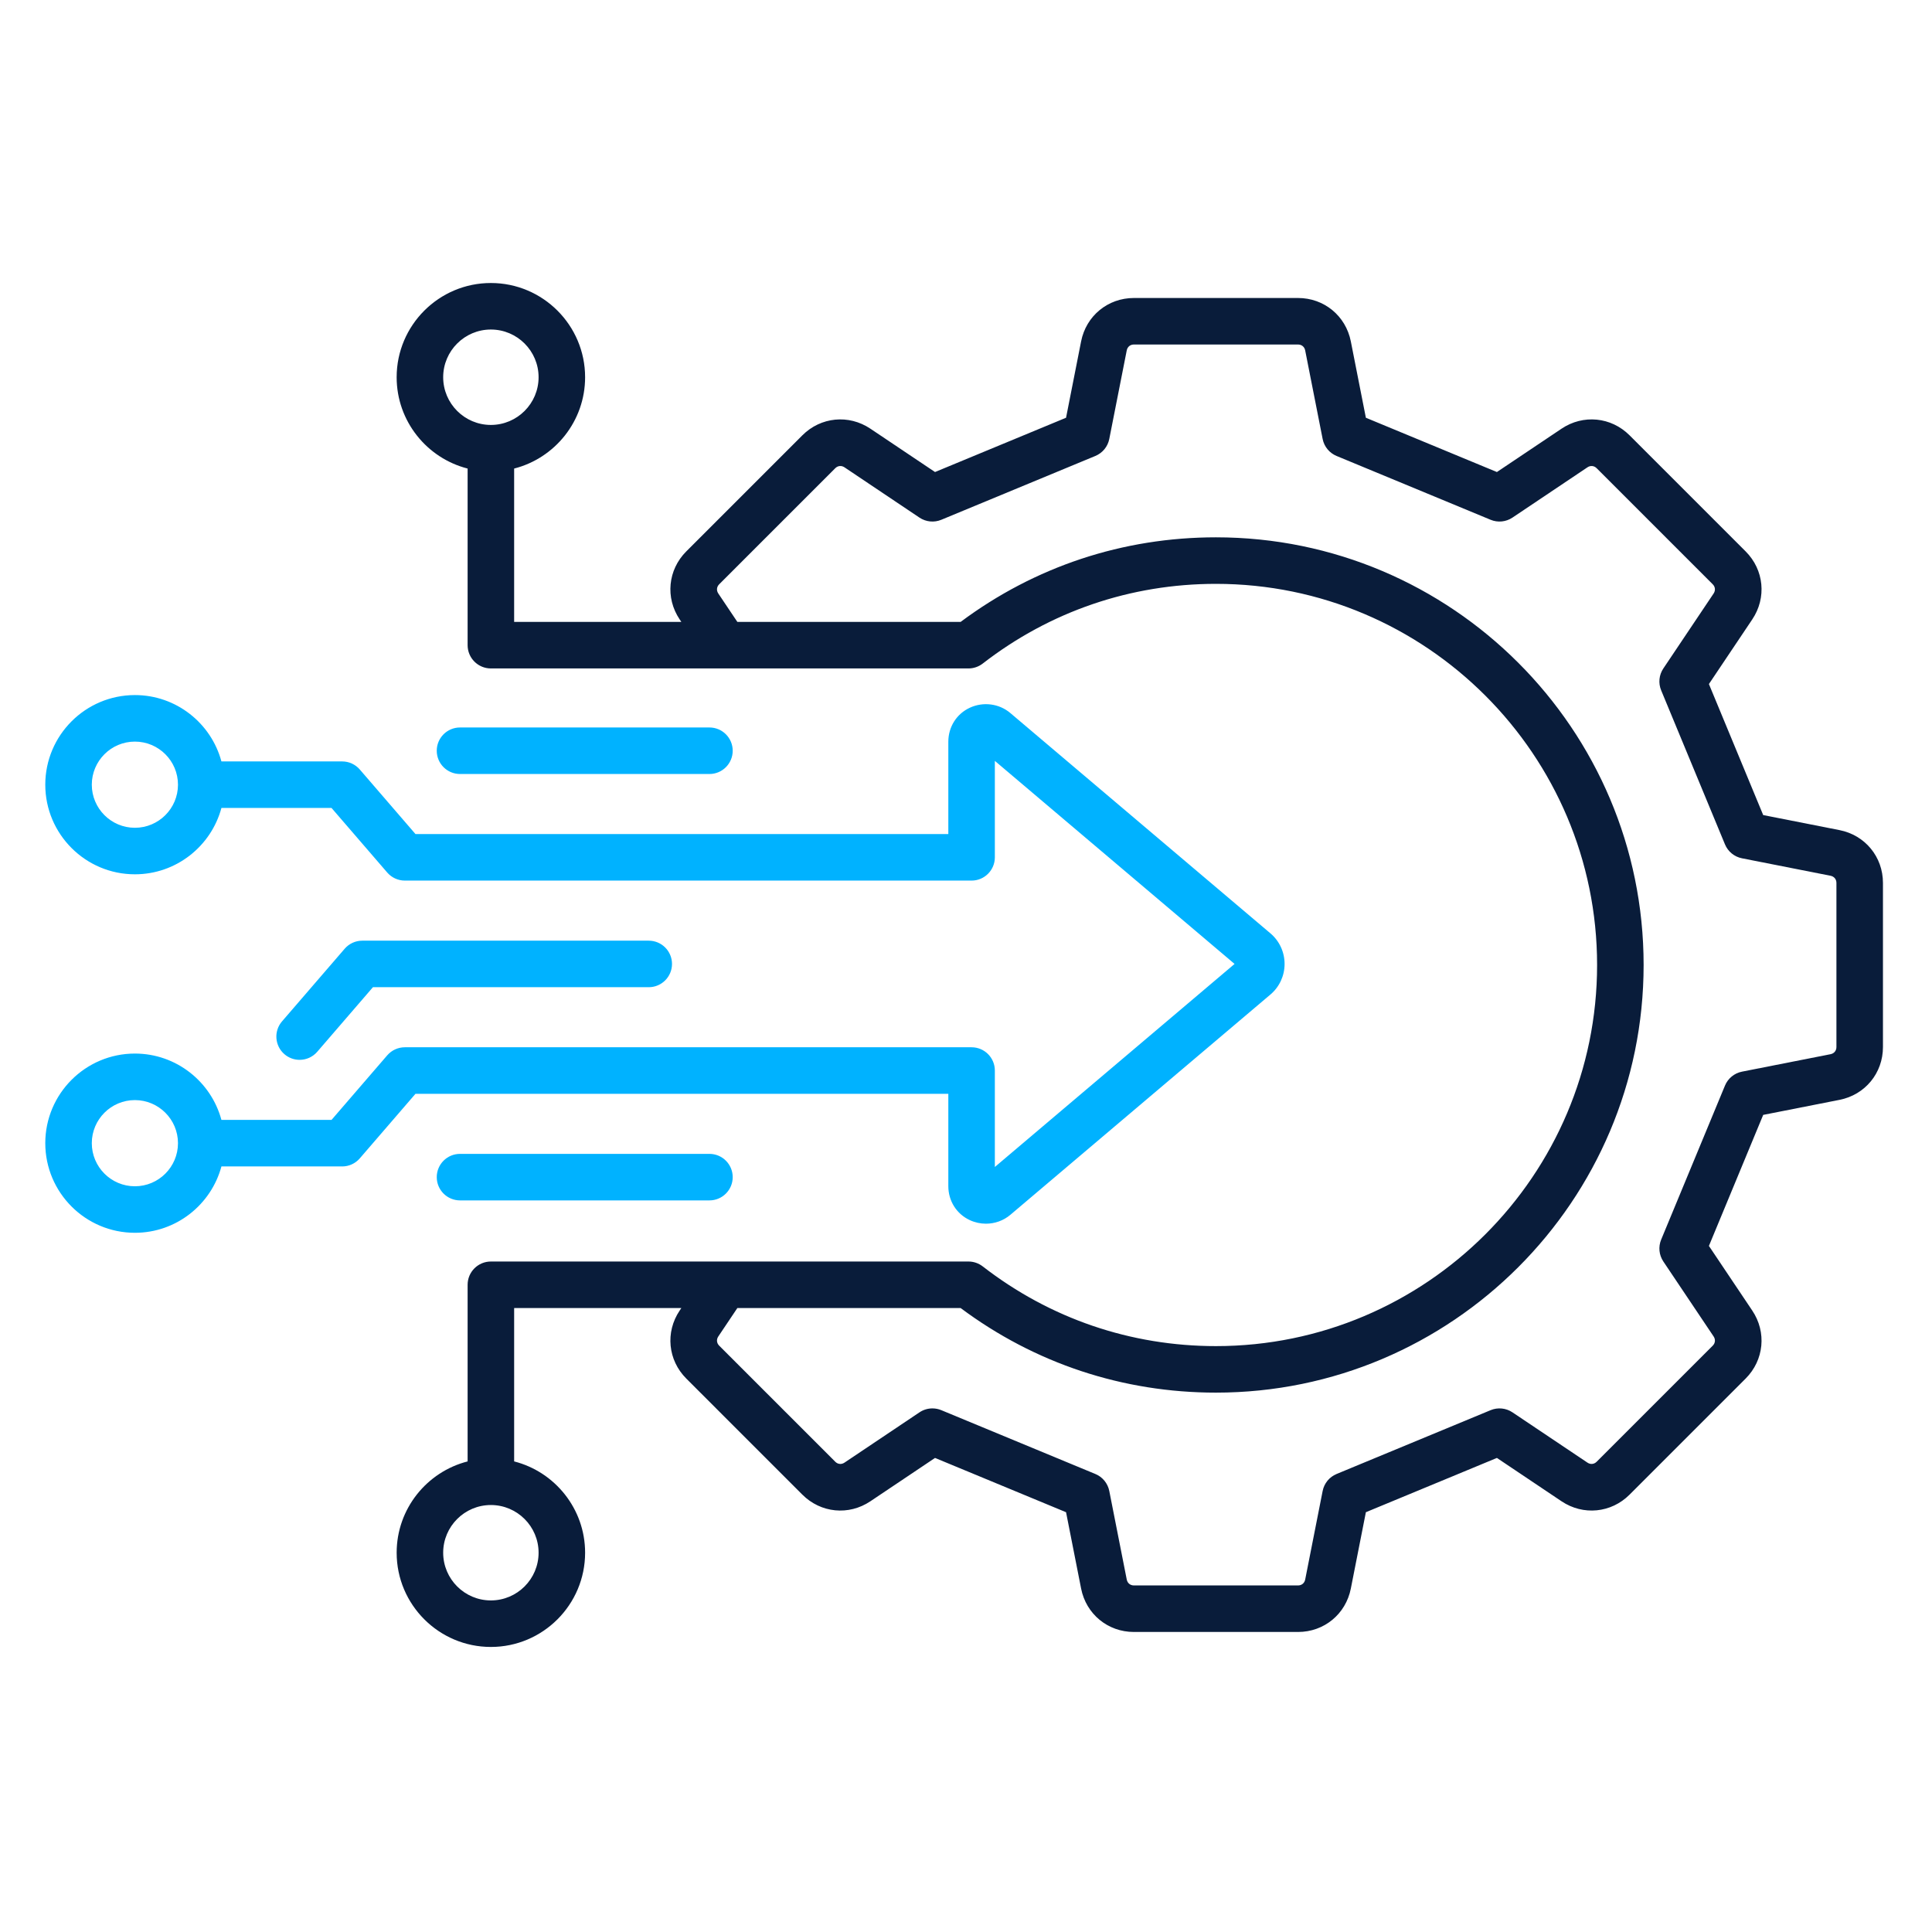 <svg width="512" height="512" viewBox="0 0 512 512" fill="none" xmlns="http://www.w3.org/2000/svg">
<path d="M487.5 219.99L467.266 216.001L452.88 181.279L464.369 164.147C468.214 158.415 467.491 151.002 462.609 146.121L431.852 115.365C426.972 110.485 419.56 109.76 413.827 113.604L396.695 125.093L361.971 110.707L357.982 90.472C356.647 83.701 350.894 78.971 343.992 78.971H300.494C293.592 78.971 287.838 83.701 286.504 90.472L282.514 110.707L247.791 125.093L230.659 113.604C224.927 109.761 217.515 110.484 212.634 115.365L181.877 146.121C176.996 151.002 176.272 158.413 180.117 164.147L180.565 164.815H136.253V124.171C147.05 121.419 155.059 111.613 155.059 99.971C155.059 86.202 143.857 75 130.088 75C116.319 75 105.117 86.202 105.117 99.971C105.117 111.613 113.127 121.419 123.924 124.171V170.979C123.924 174.384 126.684 177.144 130.088 177.144H256.653C258.019 177.144 259.348 176.689 260.429 175.852C278.26 162.032 299.636 154.727 322.243 154.727C377.937 154.727 423.246 200.036 423.246 255.73C423.246 311.424 377.937 356.733 322.243 356.733C299.635 356.733 278.26 349.428 260.429 335.608C259.348 334.771 258.02 334.315 256.653 334.315H130.089C126.684 334.315 123.924 337.075 123.924 340.48V387.29C113.128 390.042 105.118 399.848 105.118 411.489C105.118 425.258 116.32 436.459 130.089 436.459C143.858 436.459 155.06 425.257 155.06 411.489C155.06 399.847 147.051 390.042 136.254 387.29V346.645H180.566L180.117 347.313C176.273 353.045 176.998 360.458 181.879 365.339L212.636 396.097C217.517 400.978 224.93 401.701 230.66 397.856L247.792 386.368L282.515 400.753L286.505 420.987C287.84 427.759 293.593 432.49 300.495 432.49H343.993C350.895 432.49 356.648 427.76 357.983 420.988L361.972 400.752L396.695 386.367L413.826 397.856C419.557 401.698 426.971 400.977 431.852 396.096L462.609 365.339C467.49 360.458 468.213 353.045 464.369 347.314L452.88 330.182L467.266 295.458L487.501 291.47C494.272 290.135 499.003 284.381 499.003 277.478V233.981C499.003 227.079 494.273 221.326 487.501 219.991L487.5 219.99ZM117.447 99.97C117.447 92.999 123.118 87.328 130.089 87.328C137.06 87.328 142.731 92.999 142.731 99.97C142.731 106.941 137.06 112.612 130.089 112.612C123.118 112.612 117.447 106.941 117.447 99.97ZM142.731 411.488C142.731 418.459 137.06 424.129 130.089 424.129C123.118 424.129 117.447 418.459 117.447 411.488C117.447 404.518 123.118 398.846 130.089 398.846C137.06 398.846 142.731 404.517 142.731 411.488ZM486.673 277.477C486.673 278.442 486.062 279.185 485.115 279.372L461.642 283.999C459.619 284.398 457.929 285.782 457.139 287.687L440.226 328.512C439.437 330.417 439.653 332.591 440.801 334.304L454.129 354.179C454.666 354.979 454.572 355.937 453.891 356.619L423.135 387.375C422.453 388.057 421.495 388.151 420.693 387.614L400.819 374.286C399.106 373.137 396.931 372.92 395.026 373.711L354.203 390.623C352.297 391.412 350.914 393.102 350.515 395.125L345.887 418.6C345.7 419.545 344.957 420.157 343.993 420.157H300.495C299.531 420.157 298.788 419.546 298.601 418.599L293.972 395.126C293.573 393.103 292.189 391.413 290.284 390.624L249.461 373.711C248.702 373.396 247.901 373.241 247.102 373.241C245.896 373.241 244.699 373.594 243.668 374.287L223.793 387.615C222.991 388.152 222.034 388.058 221.352 387.377L190.596 356.62C189.914 355.937 189.82 354.979 190.357 354.178L195.41 346.643H254.575C274.24 361.317 297.589 369.061 322.243 369.061C384.734 369.061 435.576 318.221 435.576 255.728C435.576 193.236 384.735 142.396 322.243 142.396C297.59 142.396 274.24 150.139 254.575 164.813H195.41L190.357 157.279C189.82 156.477 189.914 155.519 190.595 154.838L221.352 124.082C222.035 123.4 222.991 123.307 223.793 123.843L243.666 137.171C245.38 138.319 247.554 138.535 249.459 137.746L290.282 120.833C292.188 120.044 293.572 118.354 293.97 116.33L298.599 92.856C298.786 91.91 299.529 91.299 300.493 91.299H343.991C344.955 91.299 345.698 91.91 345.885 92.856L350.513 116.33C350.912 118.354 352.296 120.043 354.201 120.833L395.025 137.746C396.93 138.534 399.105 138.319 400.818 137.171L420.692 123.844C421.492 123.306 422.45 123.4 423.133 124.083L453.89 154.839C454.571 155.52 454.665 156.478 454.128 157.279L440.801 177.154C439.651 178.866 439.435 181.041 440.225 182.946L457.138 223.769C457.928 225.675 459.617 227.059 461.641 227.457L485.114 232.085C486.061 232.272 486.672 233.015 486.672 233.98V277.476L486.673 277.477Z" fill="#091C3A"/>
<path d="M188.01 305.789C191.414 305.789 194.174 308.549 194.174 311.954C194.174 315.358 191.414 318.118 188.01 318.118H121.909C118.504 318.118 115.744 315.358 115.744 311.954C115.744 308.549 118.504 305.789 121.909 305.789H188.01ZM75.377 279.373C72.8 277.149 72.512 273.257 74.735 270.678L91.34 251.427C92.511 250.069 94.215 249.289 96.008 249.289H171.924C175.328 249.289 178.088 252.05 178.088 255.453C178.088 258.857 175.328 261.618 171.924 261.618H98.833L84.072 278.731C82.853 280.144 81.132 280.869 79.401 280.869C77.974 280.869 76.541 280.377 75.377 279.373ZM121.908 205.118C118.503 205.118 115.743 202.358 115.743 198.953C115.743 195.548 118.503 192.788 121.908 192.788H188.01C191.414 192.788 194.174 195.548 194.174 198.953C194.174 202.358 191.414 205.118 188.01 205.118H121.908ZM90.68 309.119C92.473 309.119 94.177 308.339 95.347 306.981L110.108 289.868H251.315V314.329C251.315 318.264 253.498 321.719 257.012 323.348C258.378 323.982 259.839 324.291 261.289 324.291C263.621 324.291 265.923 323.489 267.748 321.944L336.681 263.555C339.063 261.539 340.428 258.586 340.428 255.454C340.428 252.322 339.063 249.368 336.682 247.351L267.748 188.961C264.79 186.456 260.576 185.905 257.013 187.557C253.498 189.187 251.315 192.642 251.315 196.577V221.037H110.109L95.348 203.924C94.177 202.566 92.473 201.786 90.68 201.786H58.681C55.959 191.67 46.711 184.201 35.749 184.201C22.653 184.201 12 194.855 12 207.951C12 221.046 22.654 231.699 35.749 231.699C46.712 231.699 55.959 224.231 58.681 214.115H87.857L102.618 231.227C103.789 232.585 105.493 233.366 107.285 233.366H257.48C260.885 233.366 263.645 230.606 263.645 227.201V201.641L327.173 255.452L263.645 309.262V283.702C263.645 280.298 260.885 277.538 257.48 277.538H107.285C105.492 277.538 103.788 278.318 102.618 279.676L87.856 296.789H58.681C55.959 286.673 46.711 279.205 35.749 279.205C22.653 279.205 12 289.858 12 302.953C12 316.049 22.654 326.702 35.749 326.702C46.712 326.702 55.96 319.233 58.682 309.117H90.68L90.68 309.119ZM35.748 219.372C29.451 219.372 24.328 214.249 24.328 207.952C24.328 201.656 29.451 196.532 35.748 196.532C42.044 196.532 47.167 201.655 47.167 207.952C47.167 214.25 42.044 219.372 35.748 219.372ZM35.748 314.375C29.451 314.375 24.328 309.252 24.328 302.955C24.328 296.658 29.451 291.536 35.748 291.536C42.044 291.536 47.167 296.658 47.167 302.955C47.167 309.252 42.044 314.375 35.748 314.375Z" fill="#00B2FF"/>
</svg>

